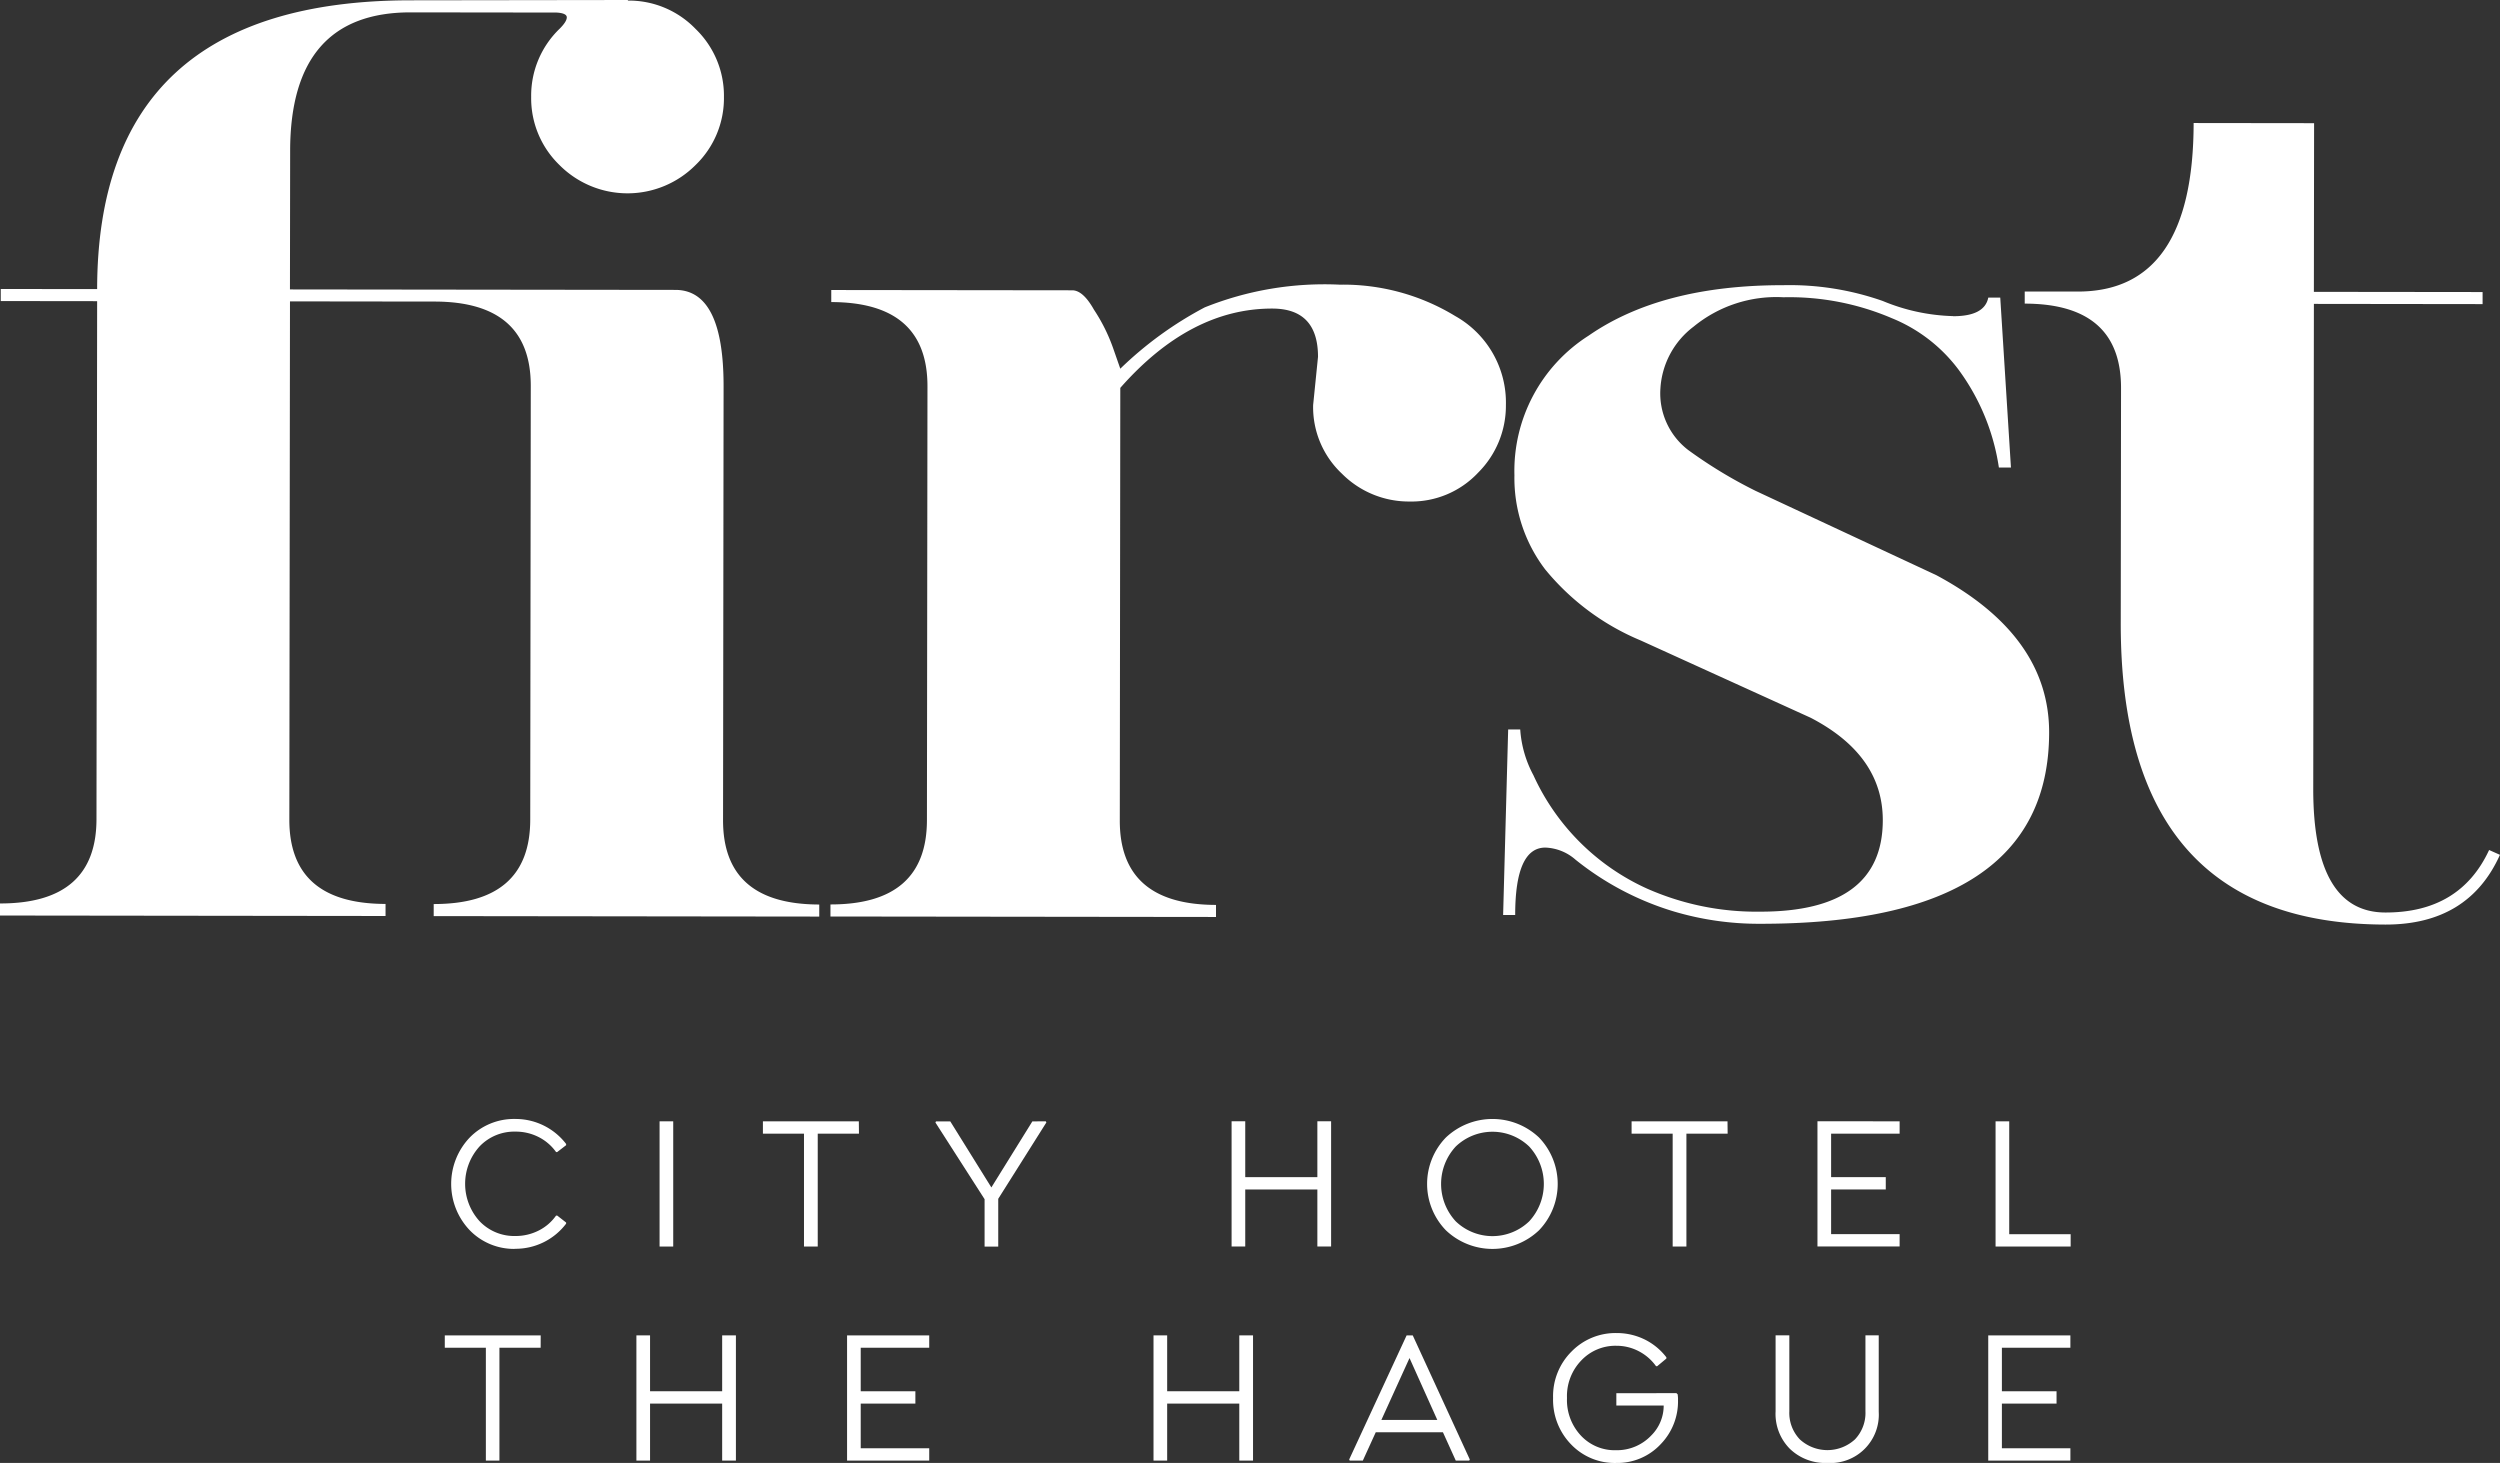 <svg xmlns="http://www.w3.org/2000/svg" xmlns:xlink="http://www.w3.org/1999/xlink" id="Group_1255" data-name="Group 1255" width="163.709" height="95.799" viewBox="0 0 163.709 95.799"><rect x="0" y="0" width="163.709" height="95.799" fill="#333333" stroke="none"/><defs><clipPath id="clip-path"><rect id="Rectangle_418" data-name="Rectangle 418" width="163.709" height="95.799" fill="#fff"></rect></clipPath></defs><g id="Group_1254" data-name="Group 1254" clip-path="url(#clip-path)"><path id="Path_714" data-name="Path 714" d="M57.959,141.871a4.035,4.035,0,0,1-2.97-1.22,4.4,4.4,0,0,1,0-6.074,4.045,4.045,0,0,1,2.97-1.214A4.17,4.17,0,0,1,61.3,135v.08l-.584.449h-.074a3.149,3.149,0,0,0-1.15-.986,3.294,3.294,0,0,0-1.509-.351,3.136,3.136,0,0,0-2.349.967,3.641,3.641,0,0,0,0,4.9,3.134,3.134,0,0,0,2.349.968,3.319,3.319,0,0,0,1.509-.352,3.084,3.084,0,0,0,1.15-.986h.074l.584.456v.074a4.151,4.151,0,0,1-3.341,1.645" transform="translate(-24.228 -60.089)" fill="#fff"></path><rect id="Rectangle_417" data-name="Rectangle 417" width="0.894" height="8.2" transform="translate(43.191 73.428)" fill="#fff"></rect><path id="Path_715" data-name="Path 715" d="M97.225,134.451h-2.7v7.393h-.9v-7.393h-2.69v-.807h6.281Z" transform="translate(-40.977 -60.216)" fill="#fff"></path><path id="Path_716" data-name="Path 716" d="M118.716,133.644l.036.074-3.152,5v3.13h-.894v-3.105l-3.219-5.02.036-.074h.937l2.69,4.325,2.684-4.325Z" transform="translate(-50.232 -60.216)" fill="#fff"></path><path id="Path_717" data-name="Path 717" d="M152.4,137.3v-3.659h.9v8.2h-.9v-3.733h-4.723v3.733h-.894v-8.2h.894V137.3Z" transform="translate(-66.134 -60.216)" fill="#fff"></path><path id="Path_718" data-name="Path 718" d="M177.418,140.652a4.421,4.421,0,0,1-6.1,0,4.367,4.367,0,0,1,0-6.074,4.437,4.437,0,0,1,6.1,0,4.382,4.382,0,0,1,0,6.074m-5.453-.585a3.47,3.47,0,0,0,4.808,0,3.608,3.608,0,0,0,0-4.9,3.471,3.471,0,0,0-4.808,0,3.606,3.606,0,0,0,0,4.9" transform="translate(-76.637 -60.089)" fill="#fff"></path><path id="Path_719" data-name="Path 719" d="M200.756,134.451h-2.7v7.393h-.9v-7.393h-2.69v-.807h6.281Z" transform="translate(-87.624 -60.216)" fill="#fff"></path><path id="Path_720" data-name="Path 720" d="M221.992,133.644v.807h-4.486V137.3h3.579v.807h-3.579v2.926h4.486v.807h-5.38v-8.2Z" transform="translate(-97.598 -60.216)" fill="#fff"></path><path id="Path_721" data-name="Path 721" d="M238.734,141.037h4.023v.807H237.84v-8.2h.895Z" transform="translate(-107.163 -60.216)" fill="#fff"></path><path id="Path_722" data-name="Path 722" d="M59.288,159.963h-2.7v7.393H55.7v-7.393h-2.69v-.807h6.281Z" transform="translate(-23.884 -71.71)" fill="#fff"></path><path id="Path_723" data-name="Path 723" d="M81.464,162.815v-3.659h.9v8.2h-.9v-3.733H76.742v3.733h-.894v-8.2h.894v3.659Z" transform="translate(-34.174 -71.711)" fill="#fff"></path><path id="Path_724" data-name="Path 724" d="M106.337,159.156v.807h-4.486v2.852h3.579v.807h-3.579v2.926h4.486v.807h-5.38v-8.2Z" transform="translate(-45.488 -71.71)" fill="#fff"></path><path id="Path_725" data-name="Path 725" d="M143.1,162.815v-3.659h.9v8.2h-.9v-3.733h-4.723v3.733h-.894v-8.2h.894v3.659Z" transform="translate(-61.947 -71.711)" fill="#fff"></path><path id="Path_726" data-name="Path 726" d="M164.564,159.156h.4l3.736,8.126-.036.074h-.882l-.84-1.854h-4.4l-.846,1.854h-.858l-.036-.074Zm.189,1.485-1.844,4.054h3.664Z" transform="translate(-72.453 -71.711)" fill="#fff"></path><path id="Path_727" data-name="Path 727" d="M193.182,162.813l.079.074a2.049,2.049,0,0,1,.024.37,4.019,4.019,0,0,1-1.126,2.889,3.879,3.879,0,0,1-2.915,1.238,3.946,3.946,0,0,1-2.952-1.207,4.184,4.184,0,0,1-1.187-3.05,4.119,4.119,0,0,1,1.211-3.043,4.023,4.023,0,0,1,2.952-1.207,4.142,4.142,0,0,1,1.832.419,4.049,4.049,0,0,1,1.424,1.17v.08l-.6.5h-.079a3.183,3.183,0,0,0-1.135-.982,3.128,3.128,0,0,0-1.458-.354,3.075,3.075,0,0,0-2.3.961,3.359,3.359,0,0,0-.937,2.458,3.407,3.407,0,0,0,.913,2.465,3.022,3.022,0,0,0,2.288.955,3.094,3.094,0,0,0,2.331-.98,2.75,2.75,0,0,0,.8-1.947h-3.1v-.807Z" transform="translate(-83.403 -71.584)" fill="#fff"></path><path id="Path_728" data-name="Path 728" d="M211.622,164.153v-5h.9v4.972a2.507,2.507,0,0,0,.688,1.842,2.669,2.669,0,0,0,3.609,0,2.509,2.509,0,0,0,.687-1.842v-4.972h.87v5a3.167,3.167,0,0,1-3.365,3.357,3.331,3.331,0,0,1-2.453-.924,3.241,3.241,0,0,1-.937-2.433" transform="translate(-95.35 -71.711)" fill="#fff"></path><path id="Path_729" data-name="Path 729" d="M242.345,159.156v.807H237.86v2.852h3.579v.807H237.86v2.926h4.486v.807h-5.38v-8.2Z" transform="translate(-106.769 -71.71)" fill="#fff"></path><path id="Path_730" data-name="Path 730" d="M151.522,19.9l11.047.014v-.79l-11.048-.013.014-11.045-7.888-.01q-.014,11.044-7.589,11.036l-3.472,0v.79q6.312.007,6.307,5.529l-.019,15.386q-.024,19.725,17.332,19.747,5.444.007,7.5-4.567l-.71-.316q-1.9,4.1-6.791,4.093-4.731-.006-4.725-8.092Zm-23.633.8a12.811,12.811,0,0,1-4.6-.991,18.412,18.412,0,0,0-6.508-1.034q-7.97-.01-12.746,3.3a10.5,10.5,0,0,0-4.865,9.147,9.871,9.871,0,0,0,2.007,6.156,16.071,16.071,0,0,0,6.265,4.663L118.566,47q4.728,2.455,4.726,6.713-.007,6-8.056,5.986a17.681,17.681,0,0,1-7.376-1.507,14.946,14.946,0,0,1-7.445-7.425,7.356,7.356,0,0,1-.865-3h-.79l-.33,12.15h.79q0-4.415,1.976-4.414a3.162,3.162,0,0,1,1.972.79,19.009,19.009,0,0,0,6.465,3.4,19.507,19.507,0,0,0,5.6.8q18.937.023,18.952-12.523.007-6.335-7.385-10.305l-11.836-5.521a30.3,30.3,0,0,1-4.423-2.682,4.67,4.67,0,0,1-1.811-4.02,5.481,5.481,0,0,1,2.174-4.053,8.531,8.531,0,0,1,5.879-1.923,17.073,17.073,0,0,1,7.1,1.37,10.283,10.283,0,0,1,4.375,3.378,14.371,14.371,0,0,1,2.636,6.4h.79l-.7-11.128H130.2c-.161.815-.929,1.223-2.31,1.221M95.3,20.7a14.1,14.1,0,0,0-7.573-2.059,21.059,21.059,0,0,0-8.837,1.487,24.045,24.045,0,0,0-5.529,4.016L72.892,22.8a11.448,11.448,0,0,0-1.259-2.526q-.71-1.262-1.42-1.264l-15.779-.019v.79q6.312.008,6.3,5.529l-.035,28.4q-.007,5.524-6.318,5.516v.79l25.247.031v-.79q-6.312-.007-6.3-5.532L73.361,25.4q4.581-5.2,9.947-5.194,3,0,3,3.16l-.319,3.154a5.973,5.973,0,0,0,1.887,4.5,6.18,6.18,0,0,0,4.417,1.821,5.982,5.982,0,0,0,4.5-1.889,6.187,6.187,0,0,0,1.819-4.417A6.5,6.5,0,0,0,95.3,20.7M6.361,18.931.05,18.924v.79l6.311.008L6.318,53.647Q6.312,59.17,0,59.162v.79l25.247.031v-.79q-6.313-.008-6.3-5.532l.042-33.925,9.468.012q6.309.007,6.3,5.529l-.035,28.4Q34.716,59.205,28.4,59.2v.79l25.248.031v-.79q-6.312-.007-6.3-5.532l.035-28.4q.007-6.308-3.149-6.315l-25.247-.031L19,9.872Q19.009.8,26.9.81l9.546.012c.447.026.67.133.67.316s-.158.434-.474.748a6.08,6.08,0,0,0-1.859,4.455A6.079,6.079,0,0,0,36.629,10.8a6.285,6.285,0,0,0,8.915.011,6.081,6.081,0,0,0,1.862-4.458A6.08,6.08,0,0,0,45.555,1.9,6.07,6.07,0,0,0,41.1.038L41.14,0,26.9.02Q6.384.034,6.361,18.931" fill="#fff"></path></g></svg>